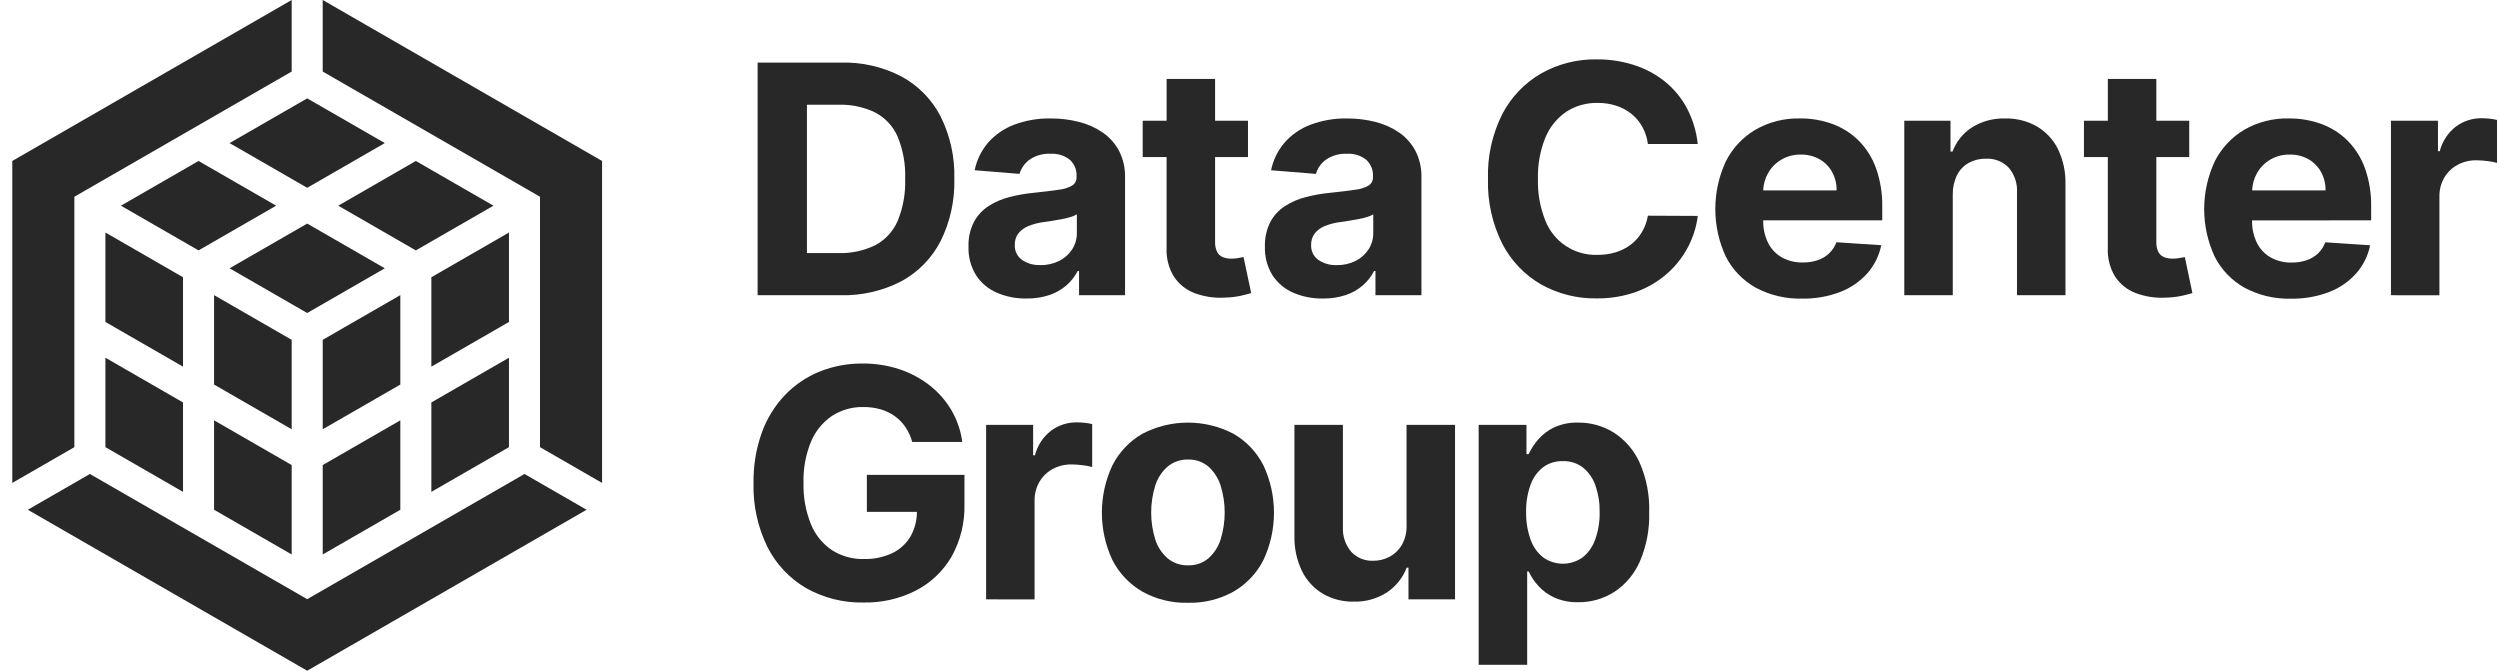 <?xml version="1.0" encoding="UTF-8"?>
<svg xmlns="http://www.w3.org/2000/svg" width="164" height="44" viewBox="0 0 164 44" fill="none">
  <path d="M19.134 28.16L14.043 25.227V19.36L19.134 22.293V28.16Z" fill="#282828"></path>
  <path d="M19.134 36.373L14.043 33.44V27.574L19.134 30.507V36.373Z" fill="#282828"></path>
  <path d="M12.006 24.053L6.915 21.12V15.253L12.006 18.187V24.053Z" fill="#282828"></path>
  <path d="M12.006 32.267L6.915 29.333V23.466L12.006 26.4V32.267Z" fill="#282828"></path>
  <path d="M21.17 28.16V22.293L26.261 19.36V25.227L21.17 28.16Z" fill="#282828"></path>
  <path d="M21.17 36.373V30.507L26.261 27.574V33.44L21.17 36.373Z" fill="#282828"></path>
  <path d="M28.297 24.053V18.187L33.388 15.253V21.12L28.297 24.053Z" fill="#282828"></path>
  <path d="M28.297 32.267V26.4L33.388 23.466V29.333L28.297 32.267Z" fill="#282828"></path>
  <path d="M20.152 20.534L25.243 17.6L20.152 14.667L15.06 17.6L20.152 20.534Z" fill="#282828"></path>
  <path d="M20.152 12.32L25.243 9.386L20.152 6.453L15.06 9.386L20.152 12.32Z" fill="#282828"></path>
  <path d="M27.279 16.426L32.37 13.493L27.279 10.56L22.188 13.493L27.279 16.426Z" fill="#282828"></path>
  <path d="M13.024 16.426L18.115 13.493L13.024 10.56L7.933 13.493L13.024 16.426Z" fill="#282828"></path>
  <path d="M21.169 -0.001V4.693L35.424 12.906V29.333L39.496 31.68V10.56L21.169 -0.001Z" fill="#282828"></path>
  <path d="M20.152 39.306L5.897 31.093L1.824 33.44L20.152 44L38.479 33.44L34.407 31.093L20.152 39.306Z" fill="#282828"></path>
  <path d="M19.134 -0.001L0.806 10.559V31.679L4.879 29.333V12.906L19.134 4.693V-0.001Z" fill="#282828"></path>
  <path d="M55.122 19.367H49.7V4.105H55.166C56.547 4.068 57.914 4.382 59.139 5.018C60.238 5.615 61.132 6.527 61.704 7.637C62.334 8.905 62.643 10.307 62.604 11.721C62.642 13.139 62.334 14.545 61.704 15.817C61.131 16.934 60.233 17.852 59.128 18.451C57.892 19.09 56.513 19.405 55.122 19.367ZM52.935 16.603H54.987C55.822 16.629 56.651 16.454 57.403 16.092C58.063 15.747 58.584 15.187 58.882 14.505C59.244 13.623 59.413 12.674 59.378 11.721C59.413 10.775 59.243 9.832 58.882 8.956C58.585 8.277 58.065 7.72 57.407 7.376C56.655 7.017 55.828 6.843 54.995 6.87H52.935V16.603Z" fill="#282828"></path>
  <path d="M67.342 19.583C66.67 19.595 66.003 19.464 65.385 19.199C64.832 18.959 64.361 18.562 64.03 18.058C63.682 17.491 63.509 16.834 63.534 16.17C63.516 15.615 63.636 15.064 63.886 14.567C64.111 14.145 64.439 13.785 64.841 13.524C65.265 13.251 65.73 13.05 66.219 12.927C66.752 12.79 67.295 12.695 67.843 12.644C68.51 12.575 69.048 12.509 69.456 12.446C69.769 12.416 70.072 12.32 70.345 12.166C70.435 12.106 70.508 12.024 70.556 11.927C70.605 11.83 70.627 11.723 70.621 11.615V11.57C70.633 11.366 70.599 11.162 70.523 10.973C70.446 10.783 70.328 10.613 70.177 10.475C69.819 10.196 69.371 10.059 68.918 10.088C68.434 10.062 67.955 10.194 67.552 10.464C67.228 10.694 66.992 11.026 66.88 11.406L63.938 11.168C64.073 10.501 64.375 9.879 64.817 9.361C65.279 8.835 65.863 8.431 66.517 8.183C67.289 7.894 68.109 7.754 68.933 7.77C69.551 7.767 70.167 7.842 70.767 7.993C71.324 8.13 71.853 8.364 72.327 8.686C72.779 8.995 73.149 9.408 73.407 9.89C73.683 10.433 73.819 11.036 73.803 11.645V19.366H70.786V17.778H70.696C70.512 18.136 70.261 18.456 69.957 18.721C69.63 19.002 69.252 19.217 68.843 19.354C68.359 19.514 67.852 19.59 67.342 19.582M68.253 17.391C68.683 17.399 69.108 17.303 69.493 17.111C69.836 16.938 70.127 16.677 70.336 16.355C70.542 16.032 70.648 15.656 70.642 15.274V14.059C70.515 14.136 70.378 14.195 70.235 14.235C70.063 14.287 69.871 14.334 69.657 14.376C69.443 14.418 69.228 14.456 69.012 14.488C68.798 14.52 68.604 14.549 68.43 14.573C68.094 14.618 67.765 14.706 67.451 14.834C67.197 14.935 66.973 15.101 66.802 15.315C66.642 15.531 66.561 15.795 66.57 16.064C66.56 16.255 66.598 16.445 66.68 16.618C66.763 16.79 66.888 16.939 67.044 17.051C67.4 17.289 67.822 17.408 68.25 17.39" fill="#282828"></path>
  <path d="M82.078 19.225C81.918 19.275 81.694 19.334 81.406 19.401C81.058 19.475 80.705 19.516 80.35 19.523C79.665 19.566 78.979 19.462 78.338 19.218C77.788 19.005 77.319 18.624 76.998 18.13C76.661 17.569 76.498 16.921 76.528 16.267V10.305H74.961V7.921H76.529V5.178H79.71V7.921H81.868V10.305H79.71V15.85C79.698 16.084 79.744 16.319 79.845 16.532C79.926 16.686 80.059 16.806 80.221 16.871C80.401 16.938 80.593 16.971 80.785 16.967C80.936 16.967 81.085 16.954 81.233 16.927C81.383 16.899 81.496 16.879 81.577 16.863L82.078 19.225Z" fill="#282828"></path>
  <path d="M86.787 19.583C86.115 19.595 85.448 19.464 84.83 19.199C84.277 18.959 83.806 18.562 83.475 18.058C83.127 17.491 82.954 16.834 82.979 16.17C82.961 15.615 83.082 15.064 83.331 14.567C83.556 14.145 83.885 13.786 84.286 13.524C84.71 13.252 85.175 13.05 85.664 12.928C86.197 12.791 86.74 12.696 87.288 12.645C87.956 12.575 88.493 12.509 88.901 12.447C89.214 12.416 89.516 12.321 89.79 12.167C89.88 12.107 89.953 12.024 90.001 11.928C90.049 11.831 90.072 11.723 90.066 11.615V11.571C90.078 11.367 90.044 11.163 89.967 10.973C89.89 10.784 89.772 10.614 89.621 10.475C89.263 10.197 88.816 10.059 88.363 10.088C87.879 10.063 87.399 10.195 86.996 10.464C86.673 10.694 86.436 11.026 86.324 11.407L83.382 11.169C83.517 10.502 83.82 9.88 84.262 9.361C84.723 8.836 85.307 8.431 85.962 8.184C86.734 7.895 87.553 7.754 88.378 7.77C88.996 7.768 89.612 7.843 90.211 7.994C90.769 8.13 91.297 8.365 91.772 8.687C92.223 8.995 92.594 9.408 92.851 9.89C93.127 10.433 93.263 11.037 93.247 11.646V19.366H90.23V17.779H90.14C89.956 18.137 89.705 18.457 89.401 18.721C89.074 19.002 88.696 19.218 88.287 19.355C87.803 19.514 87.295 19.591 86.786 19.582M87.697 17.391C88.127 17.4 88.552 17.304 88.936 17.112C89.28 16.939 89.571 16.677 89.78 16.355C89.986 16.032 90.092 15.657 90.086 15.274V14.059C89.959 14.136 89.822 14.195 89.679 14.235C89.508 14.287 89.315 14.335 89.101 14.377C88.886 14.419 88.671 14.456 88.456 14.488C88.242 14.521 88.047 14.549 87.873 14.574C87.537 14.618 87.208 14.706 86.895 14.835C86.64 14.936 86.416 15.101 86.245 15.315C86.085 15.531 86.002 15.795 86.011 16.064C86 16.255 86.038 16.446 86.121 16.619C86.204 16.791 86.329 16.94 86.485 17.051C86.841 17.289 87.263 17.408 87.691 17.391" fill="#282828"></path>
  <path d="M111.374 9.448H108.103C108.052 9.052 107.928 8.669 107.737 8.319C107.557 7.994 107.316 7.707 107.028 7.473C106.731 7.235 106.393 7.053 106.031 6.936C105.637 6.809 105.224 6.747 104.81 6.75C104.077 6.734 103.357 6.938 102.742 7.335C102.129 7.756 101.654 8.346 101.375 9.032C101.03 9.89 100.864 10.81 100.889 11.734C100.861 12.672 101.028 13.606 101.378 14.477C101.645 15.156 102.115 15.737 102.726 16.139C103.336 16.541 104.056 16.744 104.787 16.72C105.196 16.724 105.602 16.666 105.993 16.549C106.351 16.441 106.686 16.271 106.983 16.046C107.272 15.824 107.517 15.549 107.704 15.237C107.902 14.901 108.037 14.533 108.103 14.149L111.374 14.164C111.287 14.87 111.073 15.556 110.743 16.187C110.401 16.843 109.943 17.431 109.391 17.923C108.801 18.448 108.117 18.857 107.375 19.13C106.53 19.437 105.636 19.588 104.736 19.574C103.457 19.596 102.196 19.277 101.081 18.65C99.995 18.02 99.114 17.091 98.542 15.975C97.888 14.659 97.569 13.202 97.612 11.734C97.567 10.262 97.89 8.803 98.55 7.486C99.128 6.37 100.015 5.443 101.105 4.815C102.211 4.193 103.463 3.875 104.733 3.894C105.571 3.887 106.404 4.013 107.201 4.267C107.935 4.502 108.62 4.87 109.221 5.351C109.812 5.83 110.301 6.422 110.659 7.091C111.044 7.824 111.286 8.624 111.372 9.447" fill="#282828"></path>
  <path d="M123.476 14.455V13.582C123.493 12.713 123.354 11.849 123.065 11.029C122.821 10.348 122.429 9.729 121.918 9.215C121.431 8.735 120.845 8.365 120.202 8.13C119.523 7.886 118.806 7.763 118.084 7.769C117.055 7.744 116.039 8.002 115.146 8.515C114.316 9.009 113.644 9.73 113.211 10.593C112.758 11.57 112.524 12.634 112.524 13.71C112.524 14.787 112.758 15.851 113.211 16.828C113.647 17.687 114.329 18.398 115.171 18.869C116.105 19.369 117.154 19.617 118.214 19.588C119.069 19.605 119.92 19.456 120.719 19.152C121.401 18.891 122.01 18.472 122.497 17.93C122.957 17.405 123.272 16.769 123.411 16.085L120.468 15.892C120.367 16.168 120.204 16.418 119.991 16.622C119.776 16.825 119.518 16.977 119.238 17.07C118.924 17.172 118.596 17.222 118.267 17.219C117.784 17.231 117.307 17.115 116.885 16.883C116.497 16.661 116.184 16.329 115.985 15.93C115.763 15.472 115.654 14.969 115.667 14.461V14.453L123.476 14.455ZM115.986 11.36C116.192 10.992 116.492 10.686 116.856 10.473C117.244 10.246 117.687 10.132 118.137 10.141C118.563 10.132 118.984 10.236 119.357 10.443C119.703 10.639 119.989 10.926 120.182 11.274C120.386 11.646 120.489 12.065 120.481 12.489H115.665C115.68 12.093 115.789 11.706 115.984 11.36" fill="#282828"></path>
  <path d="M128.102 12.749V19.366H124.921V7.92H127.953V9.939H128.087C128.33 9.288 128.778 8.732 129.364 8.356C130.015 7.951 130.771 7.748 131.537 7.771C132.266 7.754 132.986 7.934 133.62 8.293C134.216 8.644 134.696 9.161 135.002 9.78C135.346 10.496 135.515 11.284 135.495 12.079V19.367H132.314V12.646C132.354 12.049 132.161 11.46 131.776 11.003C131.583 10.802 131.35 10.645 131.091 10.543C130.832 10.441 130.554 10.396 130.276 10.411C129.881 10.402 129.491 10.497 129.144 10.686C128.816 10.872 128.551 11.151 128.382 11.487C128.19 11.88 128.094 12.313 128.102 12.751" fill="#282828"></path>
  <path d="M143.822 19.225C143.663 19.275 143.439 19.334 143.15 19.401C142.803 19.475 142.45 19.516 142.095 19.523C141.41 19.566 140.724 19.462 140.082 19.218C139.532 19.005 139.063 18.624 138.742 18.13C138.405 17.569 138.242 16.921 138.273 16.267V10.305H136.707V7.921H138.274V5.178H141.456V7.921H143.614V10.305H141.456V15.85C141.444 16.084 141.49 16.319 141.591 16.532C141.672 16.686 141.806 16.806 141.968 16.871C142.148 16.938 142.339 16.971 142.532 16.967C142.682 16.967 142.832 16.954 142.98 16.927C143.13 16.899 143.244 16.879 143.324 16.863L143.822 19.225Z" fill="#282828"></path>
  <path d="M155.548 14.455V13.582C155.566 12.713 155.427 11.849 155.138 11.029C154.893 10.348 154.502 9.729 153.992 9.215C153.504 8.735 152.918 8.365 152.274 8.13C151.596 7.885 150.879 7.763 150.157 7.769C149.128 7.744 148.111 8.002 147.219 8.515C146.387 9.01 145.714 9.733 145.282 10.598C144.829 11.575 144.594 12.639 144.594 13.715C144.594 14.792 144.829 15.855 145.282 16.832C145.718 17.692 146.4 18.402 147.242 18.874C148.176 19.374 149.225 19.622 150.284 19.593C151.14 19.609 151.991 19.461 152.79 19.157C153.471 18.896 154.08 18.477 154.566 17.934C155.027 17.41 155.343 16.774 155.481 16.09L152.539 15.896C152.438 16.173 152.274 16.423 152.061 16.627C151.845 16.829 151.588 16.982 151.307 17.074C150.993 17.177 150.665 17.227 150.336 17.223C149.853 17.236 149.376 17.12 148.954 16.887C148.566 16.665 148.253 16.334 148.054 15.934C147.832 15.477 147.724 14.973 147.737 14.466V14.458L155.548 14.455ZM148.06 11.358C148.265 10.991 148.566 10.685 148.929 10.471C149.317 10.245 149.76 10.131 150.21 10.14C150.636 10.131 151.057 10.235 151.431 10.441C151.777 10.638 152.062 10.925 152.255 11.272C152.46 11.645 152.563 12.063 152.555 12.488H147.741C147.755 12.092 147.865 11.704 148.06 11.358Z" fill="#282828"></path>
  <path d="M156.847 19.367V7.92H159.931V9.917H160.048C160.211 9.278 160.582 8.71 161.104 8.304C161.595 7.94 162.192 7.747 162.804 7.756C162.976 7.757 163.148 7.767 163.32 7.786C163.483 7.802 163.645 7.83 163.805 7.868V10.684C163.602 10.63 163.395 10.591 163.185 10.567C162.945 10.534 162.703 10.517 162.461 10.515C162.025 10.507 161.594 10.611 161.21 10.817C160.85 11.013 160.551 11.303 160.344 11.656C160.127 12.032 160.018 12.459 160.026 12.893V19.369L156.847 19.367Z" fill="#282828"></path>
  <path d="M63.268 31.151V33.074C63.301 34.28 63.007 35.473 62.417 36.526C61.863 37.474 61.049 38.245 60.071 38.746C59.012 39.281 57.838 39.548 56.652 39.525C55.33 39.554 54.024 39.225 52.873 38.575C51.784 37.937 50.903 36.997 50.338 35.87C49.705 34.573 49.393 33.143 49.431 31.7C49.412 30.572 49.595 29.45 49.972 28.387C50.301 27.467 50.819 26.625 51.492 25.916C52.133 25.248 52.91 24.722 53.769 24.374C54.663 24.017 55.62 23.838 56.583 23.847C57.405 23.84 58.222 23.967 59.003 24.223C59.723 24.46 60.396 24.82 60.992 25.286C61.565 25.734 62.048 26.286 62.415 26.913C62.787 27.552 63.028 28.257 63.125 28.989H59.842C59.746 28.646 59.598 28.32 59.401 28.024C59.215 27.746 58.981 27.504 58.711 27.308C58.429 27.107 58.116 26.955 57.785 26.857C57.412 26.749 57.026 26.696 56.638 26.701C55.909 26.685 55.193 26.888 54.581 27.282C53.967 27.699 53.488 28.285 53.204 28.97C52.852 29.826 52.684 30.746 52.711 31.671C52.685 32.599 52.85 33.522 53.196 34.384C53.475 35.075 53.953 35.667 54.57 36.086C55.195 36.486 55.926 36.69 56.668 36.672C57.316 36.689 57.958 36.555 58.545 36.28C59.044 36.038 59.46 35.653 59.739 35.174C60.01 34.686 60.151 34.137 60.149 33.579H56.866V31.151H63.268Z" fill="#282828"></path>
  <path d="M64.689 39.318V27.871H67.773V29.869H67.891C68.053 29.229 68.425 28.661 68.946 28.255C69.437 27.891 70.035 27.698 70.646 27.708C70.819 27.708 70.991 27.718 71.162 27.737C71.325 27.754 71.487 27.781 71.647 27.819V30.636C71.444 30.581 71.237 30.542 71.028 30.519C70.787 30.486 70.545 30.468 70.303 30.467C69.867 30.459 69.436 30.563 69.052 30.768C68.692 30.964 68.393 31.254 68.186 31.607C67.97 31.983 67.86 32.411 67.869 32.844V39.32L64.689 39.318Z" fill="#282828"></path>
  <path d="M77.928 39.542C76.878 39.57 75.839 39.314 74.922 38.801C74.085 38.313 73.406 37.593 72.969 36.729C72.517 35.759 72.283 34.702 72.283 33.633C72.283 32.563 72.517 31.506 72.969 30.536C73.406 29.672 74.085 28.953 74.922 28.465C75.849 27.978 76.881 27.723 77.928 27.723C78.975 27.723 80.007 27.978 80.934 28.465C81.771 28.953 82.449 29.672 82.886 30.536C83.339 31.506 83.573 32.563 83.573 33.633C83.573 34.702 83.339 35.759 82.886 36.729C82.45 37.593 81.771 38.313 80.934 38.801C80.017 39.314 78.979 39.57 77.928 39.542ZM77.943 37.085C78.424 37.101 78.894 36.941 79.265 36.634C79.639 36.303 79.916 35.876 80.068 35.401C80.431 34.241 80.431 32.998 80.068 31.838C79.915 31.362 79.638 30.935 79.265 30.601C78.895 30.293 78.425 30.131 77.943 30.146C77.456 30.131 76.98 30.293 76.603 30.601C76.224 30.932 75.942 31.36 75.789 31.838C75.426 32.998 75.426 34.241 75.789 35.401C75.942 35.879 76.223 36.305 76.603 36.634C76.981 36.941 77.457 37.101 77.943 37.085Z" fill="#282828"></path>
  <path d="M92.269 34.444V27.873H95.45V39.318H92.396V37.239H92.278C92.028 37.899 91.577 38.464 90.989 38.856C90.338 39.278 89.573 39.491 88.797 39.467C88.087 39.482 87.387 39.301 86.773 38.946C86.186 38.592 85.713 38.077 85.411 37.463C85.067 36.744 84.897 35.956 84.914 35.16V27.873H88.095V34.595C88.068 35.178 88.262 35.751 88.64 36.197C88.823 36.394 89.047 36.548 89.296 36.65C89.545 36.751 89.813 36.798 90.082 36.786C90.456 36.788 90.826 36.697 91.157 36.521C91.495 36.34 91.776 36.067 91.967 35.735C92.185 35.342 92.289 34.896 92.27 34.447" fill="#282828"></path>
  <path d="M97 43.611V27.87H100.137V29.793H100.278C100.438 29.453 100.643 29.136 100.887 28.85C101.176 28.513 101.532 28.239 101.932 28.046C102.436 27.814 102.987 27.703 103.542 27.722C104.36 27.716 105.162 27.942 105.857 28.373C106.6 28.849 107.189 29.53 107.552 30.333C108.008 31.364 108.225 32.484 108.187 33.61C108.22 34.719 108.01 35.822 107.571 36.841C107.217 37.651 106.636 38.342 105.898 38.83C105.193 39.28 104.372 39.515 103.535 39.505C102.995 39.52 102.458 39.416 101.963 39.199C101.562 39.017 101.203 38.755 100.908 38.428C100.653 38.147 100.441 37.829 100.28 37.486H100.183V43.611L97 43.611ZM100.114 33.595C100.102 34.201 100.198 34.804 100.398 35.376C100.556 35.839 100.84 36.248 101.219 36.557C101.601 36.833 102.06 36.98 102.531 36.979C103.001 36.978 103.46 36.827 103.84 36.55C104.218 36.236 104.501 35.823 104.658 35.357C104.854 34.791 104.948 34.194 104.937 33.595C104.948 33.002 104.855 32.412 104.661 31.851C104.505 31.39 104.223 30.982 103.847 30.674C103.469 30.384 103.002 30.234 102.525 30.249C102.055 30.234 101.593 30.378 101.215 30.659C100.838 30.961 100.554 31.364 100.397 31.821C100.196 32.391 100.1 32.991 100.113 33.595" fill="#282828"></path>
</svg>
